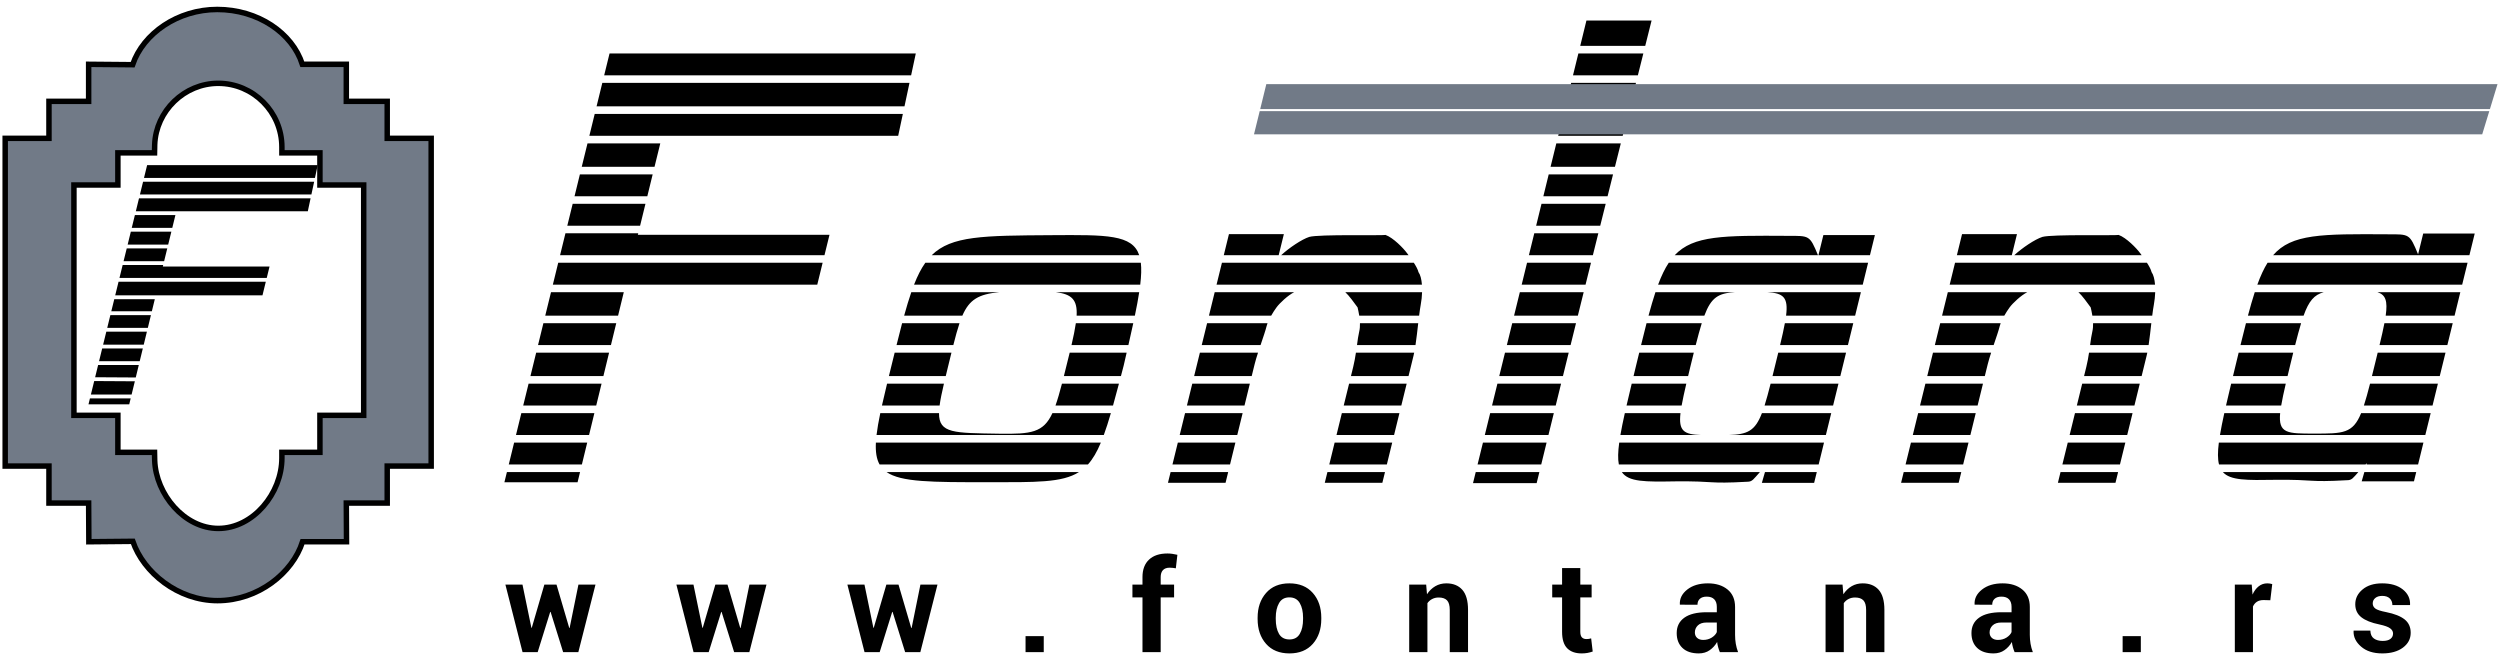 <svg width="132" height="35" viewBox="0 0 132 35" fill="none" xmlns="http://www.w3.org/2000/svg">
<path fill-rule="evenodd" clip-rule="evenodd" d="M103.596 12.363H106.496L106.224 13.473H103.324L103.596 12.363ZM106.355 13.473C106.775 13.086 107.446 12.634 107.841 12.508C108.356 12.363 111.696 12.446 111.866 12.405C112.27 12.55 112.813 13.108 113.008 13.377L113.078 13.473H106.355ZM113.358 13.873C113.472 14.049 113.57 14.226 113.604 14.369C113.703 14.506 113.763 14.744 113.786 15.029H102.943L103.226 13.873H113.358ZM113.795 15.428C113.788 15.642 113.764 15.867 113.724 16.085C113.693 16.248 113.665 16.447 113.638 16.666H110.476C110.45 16.495 110.415 16.342 110.388 16.23C110.222 16 109.925 15.589 109.739 15.428H113.795ZM113.59 17.065C113.546 17.451 113.501 17.861 113.447 18.221H110.357C110.394 17.947 110.427 17.703 110.474 17.512C110.508 17.372 110.518 17.218 110.515 17.065H113.59ZM113.378 18.62C113.365 18.681 113.353 18.74 113.339 18.794L113.078 19.858H110.038L110.157 19.373C110.221 19.116 110.265 18.861 110.301 18.62H113.378ZM112.98 20.258L112.697 21.414H109.657L109.94 20.258H112.98ZM112.599 21.813L112.316 22.969H109.276L109.559 21.813H112.599ZM112.218 23.368L111.934 24.524H108.894L109.178 23.368H112.218ZM111.836 24.924L111.697 25.493H108.657L108.796 24.924H111.836ZM107.041 15.428C106.714 15.59 106.273 16.004 106.108 16.23C106.015 16.358 105.915 16.511 105.827 16.666H102.541L102.845 15.428H107.041ZM105.635 17.065C105.614 17.12 105.597 17.173 105.585 17.222C105.529 17.449 105.398 17.828 105.265 18.221H102.16L102.443 17.065H105.635ZM105.132 18.62C105.06 18.843 104.996 19.054 104.953 19.228L104.851 19.642L104.798 19.858H101.758L102.062 18.62H105.132ZM104.701 20.258L104.417 21.414H101.377L101.661 20.258H104.701ZM104.319 21.813L104.036 22.969H100.996L101.279 21.813H104.319ZM103.938 23.368L103.654 24.524H100.614L100.898 23.368H103.938ZM103.556 24.924L103.417 25.493H100.377L100.516 24.924H103.556ZM64.888 12.363H67.788L67.515 13.473H64.616L64.888 12.363ZM67.647 13.473C68.066 13.086 68.737 12.634 69.132 12.508C69.648 12.363 72.987 12.446 73.157 12.405C73.562 12.55 74.105 13.108 74.299 13.377L74.37 13.473H67.647ZM74.649 13.873C74.764 14.049 74.862 14.226 74.896 14.369C74.995 14.506 75.055 14.744 75.078 15.029H64.234L64.518 13.873H74.649ZM75.086 15.428C75.08 15.642 75.056 15.867 75.015 16.085C74.985 16.248 74.957 16.447 74.93 16.666H71.768C71.741 16.495 71.706 16.342 71.68 16.23C71.514 16 71.216 15.589 71.031 15.428H75.086ZM74.882 17.065C74.838 17.451 74.792 17.861 74.738 18.221H71.649C71.686 17.947 71.718 17.703 71.765 17.512C71.8 17.372 71.81 17.218 71.806 17.065H74.882ZM74.669 18.62C74.657 18.681 74.644 18.74 74.631 18.794L74.37 19.858H71.33L71.449 19.373C71.512 19.116 71.557 18.861 71.593 18.62H74.669ZM74.272 20.258L73.989 21.414H70.948L71.232 20.258H74.272ZM73.89 21.813L73.607 22.969H70.567L70.85 21.813H73.89ZM73.509 23.368L73.226 24.524H70.186L70.469 23.368H73.509ZM73.128 24.924L72.988 25.493H69.948L70.088 24.924H73.128ZM68.332 15.428C68.006 15.59 67.564 16.004 67.4 16.23C67.306 16.358 67.207 16.511 67.119 16.666H63.833L64.136 15.428H68.332ZM66.926 17.065C66.905 17.12 66.888 17.173 66.876 17.222C66.821 17.449 66.689 17.828 66.557 18.221H63.451L63.735 17.065H66.926ZM66.424 18.62C66.352 18.843 66.287 19.054 66.245 19.228L66.143 19.642L66.09 19.858H63.05L63.354 18.62H66.424ZM65.992 20.258L65.709 21.414H62.669L62.952 20.258H65.992ZM65.611 21.813L65.327 22.969H62.288L62.571 21.813H65.611ZM65.229 23.368L64.946 24.524H61.906L62.19 23.368H65.229ZM64.848 24.924L64.709 25.493H61.668L61.808 24.924H64.848ZM91.609 15.428C90.736 15.477 90.353 15.697 89.99 16.666H87.042C87.166 16.205 87.286 15.794 87.407 15.428H91.609ZM89.853 17.065C89.753 17.385 89.65 17.766 89.534 18.221H86.648C86.749 17.807 86.845 17.422 86.937 17.065H89.853ZM89.433 18.62C89.376 18.849 89.316 19.093 89.252 19.355L89.132 19.858H86.251L86.406 19.215L86.551 18.62H89.433ZM89.037 20.258C88.93 20.716 88.847 21.097 88.79 21.414H85.881C85.963 21.06 86.054 20.676 86.154 20.258H89.037ZM88.73 21.813C88.621 22.765 88.911 22.938 89.824 22.969H85.557C85.615 22.631 85.694 22.248 85.791 21.813H88.73ZM91.271 22.969C92.258 22.938 92.662 22.765 93.03 21.813H96.689L96.406 22.969H91.271ZM93.169 21.414C93.269 21.097 93.372 20.716 93.488 20.258H97.071L96.787 21.414H93.169ZM93.588 19.858C93.639 19.651 93.694 19.43 93.751 19.195C93.801 18.993 93.848 18.802 93.892 18.62H97.472L97.169 19.858H93.588ZM93.988 18.221C94.097 17.766 94.183 17.385 94.241 17.065H97.853L97.57 18.221H93.988ZM94.305 16.666C94.428 15.695 94.164 15.477 93.309 15.428H98.255L97.951 16.666H94.305ZM95.786 25.497H93.026L93.191 24.924H95.927L95.786 25.497ZM92.925 24.924C92.58 25.303 92.526 25.436 92.261 25.436C90.111 25.556 90.651 25.396 88.466 25.416C86.873 25.443 85.991 25.453 85.632 24.924H92.925ZM85.475 24.524C85.418 24.237 85.428 23.86 85.495 23.368H96.308L96.025 24.524H85.475ZM87.548 15.029C87.721 14.566 87.903 14.185 88.111 13.873H98.636L98.353 15.029H87.548ZM88.426 13.473C89.41 12.428 90.99 12.432 94.404 12.453C95.53 12.453 95.554 12.414 95.988 13.473H88.426ZM96.014 13.473L96.274 12.413H98.994L98.734 13.473H96.014ZM122.695 15.428C122.193 15.563 121.909 15.887 121.63 16.666H118.691C118.813 16.206 118.932 15.795 119.051 15.428H122.695ZM121.498 17.065C121.4 17.387 121.298 17.769 121.183 18.221H118.298C118.4 17.807 118.495 17.423 118.587 17.065H121.498ZM121.083 18.62C121.033 18.825 120.979 19.042 120.923 19.273C120.873 19.48 120.826 19.675 120.783 19.858H117.902L118.077 19.133L118.201 18.62H121.083ZM120.689 20.258C120.582 20.719 120.499 21.1 120.447 21.414H117.533C117.613 21.061 117.705 20.676 117.805 20.258H120.689ZM120.392 21.813C120.29 22.894 120.765 22.894 122.195 22.894C123.71 22.894 124.227 22.894 124.668 21.813H128.34L128.056 22.969H117.214C117.27 22.633 117.347 22.25 117.443 21.813H120.392ZM124.813 21.414C124.916 21.1 125.02 20.719 125.138 20.258H128.721L128.438 21.414H124.813ZM125.238 19.858C125.296 19.628 125.356 19.38 125.422 19.113L125.542 18.62H129.123L128.819 19.858H125.238ZM125.639 18.221C125.748 17.769 125.835 17.387 125.897 17.065H129.504L129.22 18.221H125.639ZM125.965 16.666C126.075 15.887 125.961 15.563 125.528 15.428H129.905L129.602 16.666H125.965ZM127.457 25.415H124.697L124.838 24.924H127.577L127.457 25.415ZM124.952 24.524L124.972 24.454C124.947 24.478 124.924 24.501 124.9 24.524H117.164C117.091 24.243 117.092 23.867 117.155 23.368H127.958L127.675 24.524H124.952ZM124.522 24.924C124.242 25.241 124.176 25.355 123.931 25.355C121.782 25.475 122.321 25.314 120.136 25.334C118.631 25.36 117.761 25.37 117.366 24.924H124.522ZM119.188 15.029C119.355 14.569 119.53 14.188 119.728 13.873H130.287L130.003 15.029H119.188ZM120.022 13.473C121.001 12.346 122.573 12.349 126.075 12.371C127.215 12.371 127.225 12.332 127.675 13.432L127.945 12.332H130.665L130.385 13.473H120.022ZM83.764 1.083H87.204L86.868 2.423H83.436L83.764 1.083ZM86.769 2.822L86.479 3.978H83.054L83.338 2.822H86.769ZM86.379 4.377L86.069 5.615H82.653L82.957 4.377H86.379ZM85.969 6.014L85.679 7.17H82.272L82.555 6.014H85.969ZM85.579 7.57L85.269 8.808H81.87L82.174 7.57H85.579ZM85.169 9.207L84.88 10.363H81.489L81.772 9.207H85.169ZM84.781 10.762L84.492 11.918H81.108L81.391 10.762H84.781ZM84.392 12.317L84.104 13.473H80.726L81.01 12.317H84.392ZM84.004 13.873L83.717 15.029H80.345L80.628 13.873H84.004ZM83.618 15.428L83.311 16.666H79.943L80.247 15.428H83.618ZM83.213 17.065L82.927 18.221H79.562L79.846 17.065H83.213ZM82.828 18.62L82.523 19.858H79.16L79.464 18.62H82.828ZM82.425 20.258L82.141 21.414H78.779L79.063 20.258H82.425ZM82.042 21.813L81.758 22.969H78.398L78.681 21.813H82.042ZM81.66 23.368L81.377 24.524H78.016L78.3 23.368H81.66ZM81.279 24.924L81.135 25.509H77.775L77.919 24.924H81.279ZM52.141 25.461C49.203 25.461 47.578 25.46 46.809 24.924H56.972C56.071 25.494 54.695 25.461 52.141 25.461ZM46.442 24.524C46.28 24.237 46.222 23.86 46.247 23.368H58.126C57.92 23.86 57.702 24.236 57.443 24.524H46.442ZM46.281 22.969C46.321 22.631 46.388 22.248 46.479 21.813H49.58C49.573 22.892 50.369 22.86 52.768 22.9C54.454 22.926 55.092 22.841 55.568 21.813H58.654C58.527 22.248 58.405 22.631 58.281 22.969H46.281ZM46.566 21.414C46.645 21.06 46.736 20.675 46.837 20.258H49.84C49.731 20.721 49.651 21.101 49.611 21.414H46.566ZM46.934 19.858L47.066 19.319L47.238 18.62H50.237L50.066 19.319C50.02 19.509 49.976 19.689 49.935 19.858H46.934ZM47.337 18.221C47.44 17.807 47.537 17.422 47.631 17.065H50.662C50.554 17.386 50.45 17.767 50.336 18.221H47.337ZM47.739 16.666C47.866 16.205 47.989 15.794 48.116 15.428H52.766C51.664 15.529 51.178 15.824 50.813 16.666H47.739ZM48.262 15.029C48.443 14.565 48.636 14.185 48.858 13.873H60.236C60.273 14.187 60.26 14.568 60.205 15.029H48.262ZM49.196 13.473C50.236 12.449 51.922 12.439 55.519 12.417C58.441 12.396 59.785 12.386 60.15 13.473H49.196ZM60.15 15.428C60.094 15.795 60.017 16.206 59.921 16.666H56.846C56.892 15.828 56.588 15.53 55.746 15.428H60.15ZM59.837 17.065C59.76 17.422 59.673 17.808 59.579 18.221H56.575C56.68 17.768 56.759 17.386 56.805 17.065H59.837ZM59.487 18.62L59.331 19.299L59.185 19.858H56.173C56.217 19.682 56.263 19.496 56.311 19.299C56.371 19.059 56.428 18.833 56.479 18.62H59.487ZM59.08 20.258C58.97 20.675 58.867 21.06 58.767 21.414H55.729C55.842 21.098 55.951 20.717 56.071 20.258H59.08ZM48.354 2.822L48.107 3.978H31.9L32.184 2.822H48.354ZM48.021 4.377L47.757 5.615H31.499L31.802 4.377H48.021ZM47.671 6.014L47.424 7.17H31.118L31.401 6.014H47.671ZM34.863 7.57L34.559 8.807H30.716L31.02 7.57H34.863ZM34.461 9.207L34.178 10.363H30.335L30.618 9.207H34.461ZM34.08 10.762L33.797 11.918H29.953L30.237 10.762H34.08ZM33.699 12.318L33.678 12.399H43.797L43.533 13.473H29.572L29.855 12.318H33.699ZM43.435 13.873L43.152 15.029H29.191L29.474 13.873H43.435ZM32.936 15.428L32.635 16.666H28.789L29.093 15.428H32.936ZM32.538 17.065L32.257 18.221H28.408L28.691 17.065H32.538ZM32.16 18.62L31.859 19.858H28.007L28.31 18.62H32.16ZM31.762 20.258L31.48 21.414H27.625L27.909 20.258H31.762ZM31.383 21.813L31.102 22.969H27.244L27.527 21.813H31.383ZM31.005 23.368L30.724 24.524H26.863L27.146 23.368H31.005ZM30.627 24.924L30.495 25.465H26.632L26.765 24.924H30.627Z" fill="black"/>
<path fill-rule="evenodd" clip-rule="evenodd" d="M66.975 4.587H131.674L131.361 5.615H66.723L66.975 4.587ZM131.239 6.014L130.954 6.948H66.395L66.625 6.014H131.239Z" fill="#717A87"/>
<path fill-rule="evenodd" clip-rule="evenodd" d="M66.975 4.587H131.674L131.361 5.615H66.723L66.975 4.587ZM131.239 6.014L130.954 6.948H66.395L66.625 6.014H131.239Z" stroke="#717A87" stroke-width="0.289"/>
<path fill-rule="evenodd" clip-rule="evenodd" d="M0.274 16.301V24.607H2.585V26.562H4.68L4.691 28.604L7.012 28.582C7.574 30.234 9.399 31.714 11.482 31.714C13.631 31.714 15.445 30.256 15.975 28.604H18.296L18.285 26.562H20.445V24.607H22.766V16.301V7.304H20.445V5.349H18.285V3.395H15.964C15.435 1.742 13.621 0.5 11.472 0.5C9.388 0.5 7.563 1.764 7.002 3.416L4.68 3.395V5.349H2.585V7.304H0.274V16.301ZM8.157 23.884H6.224V21.929H3.903V16.301V9.767H6.224V8.071H8.157C8.157 8.028 8.168 7.693 8.168 7.639C8.232 5.857 9.734 4.399 11.526 4.399C13.372 4.399 14.884 5.911 14.884 7.769V8.071H16.892V9.767H19.203V16.301V21.929H16.892V23.884H14.884V24.186C14.884 26.044 13.372 27.901 11.526 27.901C9.734 27.901 8.232 26.098 8.168 24.316C8.168 24.262 8.157 23.927 8.157 23.884Z" fill="#717A87"/>
<path fill-rule="evenodd" clip-rule="evenodd" d="M0.274 16.301V24.607H2.585V26.562H4.68L4.691 28.604L7.012 28.582C7.574 30.234 9.399 31.714 11.482 31.714C13.631 31.714 15.445 30.256 15.975 28.604H18.296L18.285 26.562H20.445V24.607H22.766V16.301V7.304H20.445V5.349H18.285V3.395H15.964C15.435 1.742 13.621 0.5 11.472 0.5C9.388 0.5 7.563 1.764 7.002 3.416L4.68 3.395V5.349H2.585V7.304H0.274V16.301ZM8.157 23.884H6.224V21.929H3.903V16.301V9.767H6.224V8.071H8.157C8.157 8.028 8.168 7.693 8.168 7.639C8.232 5.857 9.734 4.399 11.526 4.399C13.372 4.399 14.884 5.911 14.884 7.769V8.071H16.892V9.767H19.203V16.301V21.929H16.892V23.884H14.884V24.186C14.884 26.044 13.372 27.901 11.526 27.901C9.734 27.901 8.232 26.098 8.168 24.316C8.168 24.262 8.157 23.927 8.157 23.884Z" stroke="black" stroke-width="0.289"/>
<path fill-rule="evenodd" clip-rule="evenodd" d="M7.768 8.72H16.774L16.63 9.394H7.603L7.768 8.72ZM16.587 9.596L16.442 10.269H7.389L7.554 9.596H16.587ZM16.399 10.471L16.253 11.155H7.172L7.339 10.471H16.399ZM9.262 11.356L9.097 12.03H6.957L7.122 11.356H9.262ZM9.048 12.231L8.88 12.915H6.74L6.908 12.231H9.048ZM8.831 13.117L8.666 13.79H6.525L6.691 13.117H8.831ZM8.616 13.992L8.596 14.072H14.232L14.084 14.676H6.308L6.476 13.992H8.616ZM14.034 14.877L13.859 15.594H6.083L6.259 14.877H14.034ZM8.174 15.796L8.018 16.436H5.876L6.034 15.796H8.174ZM7.969 16.638L7.806 17.311H5.662L5.827 16.638H7.969ZM7.756 17.513L7.59 18.197H5.445L5.613 17.513H7.756ZM7.541 18.399L7.377 19.072H5.23L5.395 18.399H7.541ZM7.328 19.273L7.168 19.931L5.023 19.918L5.181 19.273H7.328ZM7.12 20.132L6.949 20.832H4.799L4.974 20.119L7.12 20.132ZM6.9 21.034L6.824 21.349H4.672L4.749 21.034H6.9Z" fill="black"/>
<path fill-rule="evenodd" clip-rule="evenodd" d="M30.056 33.156H30.076L30.541 30.867H31.442L30.537 34.431H29.733L29.072 32.309H29.051L28.39 34.431H27.59L26.685 30.867H27.587L28.058 33.149H28.077L28.742 30.867H29.384L30.056 33.156ZM39.085 33.156H39.105L39.569 30.867H40.47L39.566 34.431H38.762L38.1 32.309H38.08L37.419 34.431H36.619L35.713 30.867H36.615L37.086 33.149H37.105L37.771 30.867H38.412L39.085 33.156ZM48.113 33.156H48.134L48.598 30.867H49.499L48.594 34.431H47.791L47.129 32.309H47.108L46.448 34.431H45.647L44.742 30.867H45.644L46.115 33.149H46.134L46.8 30.867H47.441L48.113 33.156ZM54.149 34.431H55.11V33.587H54.149V34.431ZM60.323 34.431V31.543H59.792V30.867H60.323V30.471C60.323 30.072 60.438 29.764 60.668 29.549C60.898 29.331 61.223 29.224 61.64 29.224C61.721 29.224 61.804 29.229 61.889 29.241C61.973 29.254 62.066 29.271 62.166 29.293L62.084 30.007C62.032 29.998 61.981 29.991 61.931 29.984C61.882 29.978 61.825 29.974 61.758 29.974C61.602 29.974 61.484 30.017 61.404 30.102C61.324 30.188 61.284 30.311 61.284 30.471V30.867H61.992V31.543H61.284V34.431H60.323ZM66.402 32.616C66.402 32.084 66.55 31.649 66.847 31.31C67.142 30.971 67.554 30.801 68.078 30.801C68.604 30.801 69.017 30.969 69.316 31.308C69.615 31.646 69.764 32.082 69.764 32.616V32.684C69.764 33.221 69.615 33.657 69.318 33.995C69.02 34.332 68.609 34.5 68.084 34.5C67.558 34.5 67.145 34.332 66.848 33.995C66.551 33.657 66.402 33.221 66.402 32.684V32.616ZM67.36 32.684C67.36 33.011 67.418 33.271 67.531 33.468C67.646 33.665 67.83 33.763 68.084 33.763C68.333 33.763 68.515 33.664 68.629 33.466C68.745 33.268 68.802 33.009 68.802 32.684V32.616C68.802 32.299 68.744 32.041 68.628 31.842C68.511 31.642 68.328 31.541 68.078 31.541C67.83 31.541 67.648 31.642 67.534 31.843C67.418 32.044 67.36 32.301 67.36 32.616V32.684ZM75.302 30.867L75.345 31.377C75.464 31.195 75.61 31.054 75.783 30.952C75.956 30.851 76.151 30.801 76.367 30.801C76.726 30.801 77.007 30.914 77.209 31.14C77.41 31.366 77.512 31.72 77.512 32.203V34.431H76.547V32.207C76.547 31.968 76.499 31.798 76.403 31.698C76.306 31.598 76.159 31.548 75.964 31.548C75.837 31.548 75.722 31.574 75.623 31.626C75.521 31.677 75.436 31.751 75.368 31.845V34.431H74.406V30.867H75.302ZM83.44 29.995V30.867H84.038V31.543H83.44V33.357C83.44 33.495 83.468 33.594 83.525 33.654C83.582 33.713 83.659 33.742 83.755 33.742C83.806 33.742 83.849 33.74 83.886 33.735C83.922 33.729 83.965 33.719 84.013 33.706L84.095 34.401C83.998 34.434 83.904 34.459 83.811 34.476C83.72 34.492 83.619 34.5 83.512 34.5C83.18 34.5 82.925 34.409 82.746 34.227C82.568 34.045 82.478 33.756 82.478 33.36V31.543H81.957V30.867H82.478V29.995H83.44ZM90.808 34.431C90.774 34.349 90.743 34.264 90.719 34.173C90.693 34.083 90.675 33.991 90.665 33.896C90.566 34.071 90.435 34.215 90.274 34.328C90.113 34.443 89.919 34.5 89.696 34.5C89.323 34.5 89.035 34.404 88.834 34.212C88.631 34.02 88.53 33.758 88.53 33.427C88.53 33.077 88.665 32.806 88.934 32.614C89.202 32.422 89.595 32.326 90.111 32.326H90.648V32.043C90.648 31.871 90.603 31.738 90.513 31.644C90.423 31.549 90.29 31.502 90.114 31.502C89.959 31.502 89.839 31.54 89.754 31.616C89.669 31.692 89.627 31.797 89.627 31.931L88.699 31.927L88.696 31.908C88.68 31.606 88.81 31.347 89.086 31.129C89.363 30.91 89.727 30.801 90.177 30.801C90.603 30.801 90.949 30.909 91.214 31.125C91.479 31.341 91.612 31.649 91.612 32.049V33.521C91.612 33.689 91.625 33.845 91.65 33.992C91.675 34.139 91.715 34.285 91.77 34.431H90.808ZM89.929 33.788C90.099 33.788 90.249 33.747 90.382 33.664C90.513 33.58 90.602 33.483 90.648 33.374V32.869H90.111C89.907 32.869 89.752 32.92 89.646 33.022C89.542 33.124 89.489 33.248 89.489 33.393C89.489 33.512 89.528 33.608 89.607 33.68C89.686 33.752 89.794 33.788 89.929 33.788ZM97.286 30.867L97.329 31.377C97.448 31.195 97.594 31.054 97.767 30.952C97.94 30.851 98.134 30.801 98.35 30.801C98.71 30.801 98.991 30.914 99.193 31.14C99.394 31.366 99.496 31.72 99.496 32.203V34.431H98.531V32.207C98.531 31.968 98.483 31.798 98.386 31.698C98.29 31.598 98.144 31.548 97.948 31.548C97.821 31.548 97.706 31.574 97.606 31.626C97.505 31.677 97.419 31.751 97.352 31.845V34.431H96.39V30.867H97.286ZM106.371 34.431C106.336 34.349 106.306 34.264 106.281 34.173C106.255 34.083 106.237 33.991 106.227 33.896C106.128 34.071 105.998 34.215 105.836 34.328C105.675 34.443 105.482 34.5 105.258 34.5C104.885 34.5 104.597 34.404 104.396 34.212C104.194 34.02 104.093 33.758 104.093 33.427C104.093 33.077 104.227 32.806 104.496 32.614C104.765 32.422 105.157 32.326 105.673 32.326H106.21V32.043C106.21 31.871 106.165 31.738 106.075 31.644C105.985 31.549 105.853 31.502 105.676 31.502C105.521 31.502 105.401 31.54 105.317 31.616C105.231 31.692 105.189 31.797 105.189 31.931L104.261 31.927L104.258 31.908C104.242 31.606 104.373 31.347 104.649 31.129C104.925 30.91 105.29 30.801 105.739 30.801C106.165 30.801 106.511 30.909 106.776 31.125C107.042 31.341 107.174 31.649 107.174 32.049V33.521C107.174 33.689 107.188 33.845 107.213 33.992C107.237 34.139 107.278 34.285 107.333 34.431H106.371ZM105.492 33.788C105.662 33.788 105.811 33.747 105.944 33.664C106.075 33.58 106.164 33.483 106.21 33.374V32.869H105.673C105.47 32.869 105.314 32.92 105.209 33.022C105.104 33.124 105.051 33.248 105.051 33.393C105.051 33.512 105.091 33.608 105.169 33.68C105.248 33.752 105.356 33.788 105.492 33.788ZM112.075 34.431H113.036V33.587H112.075V34.431ZM119.872 31.693L119.52 31.683C119.378 31.683 119.259 31.712 119.167 31.772C119.075 31.831 119.005 31.915 118.957 32.023V34.431H117.999V30.867H118.891L118.934 31.394C119.016 31.207 119.126 31.062 119.259 30.957C119.391 30.852 119.544 30.801 119.717 30.801C119.765 30.801 119.81 30.804 119.851 30.812C119.891 30.82 119.933 30.829 119.974 30.84L119.872 31.693ZM126.353 33.449C126.353 33.343 126.302 33.252 126.2 33.176C126.098 33.098 125.908 33.031 125.631 32.971C125.21 32.886 124.893 32.759 124.678 32.59C124.465 32.423 124.358 32.193 124.358 31.905C124.358 31.596 124.486 31.336 124.745 31.122C125.002 30.907 125.347 30.801 125.78 30.801C126.235 30.801 126.596 30.907 126.865 31.12C127.134 31.334 127.263 31.602 127.252 31.927L127.245 31.947H126.317C126.317 31.804 126.271 31.688 126.18 31.598C126.089 31.508 125.955 31.463 125.78 31.463C125.625 31.463 125.502 31.501 125.413 31.576C125.323 31.653 125.28 31.747 125.28 31.862C125.28 31.971 125.326 32.061 125.419 32.132C125.512 32.201 125.702 32.264 125.988 32.319C126.426 32.407 126.752 32.536 126.965 32.706C127.178 32.877 127.285 33.111 127.285 33.41C127.285 33.73 127.148 33.992 126.873 34.196C126.599 34.399 126.236 34.5 125.786 34.5C125.312 34.5 124.938 34.38 124.663 34.139C124.386 33.899 124.256 33.624 124.269 33.318L124.275 33.297H125.155C125.161 33.489 125.223 33.627 125.342 33.713C125.461 33.799 125.616 33.841 125.807 33.841C125.984 33.841 126.119 33.807 126.213 33.736C126.306 33.666 126.353 33.571 126.353 33.449Z" fill="black"/>
</svg>

